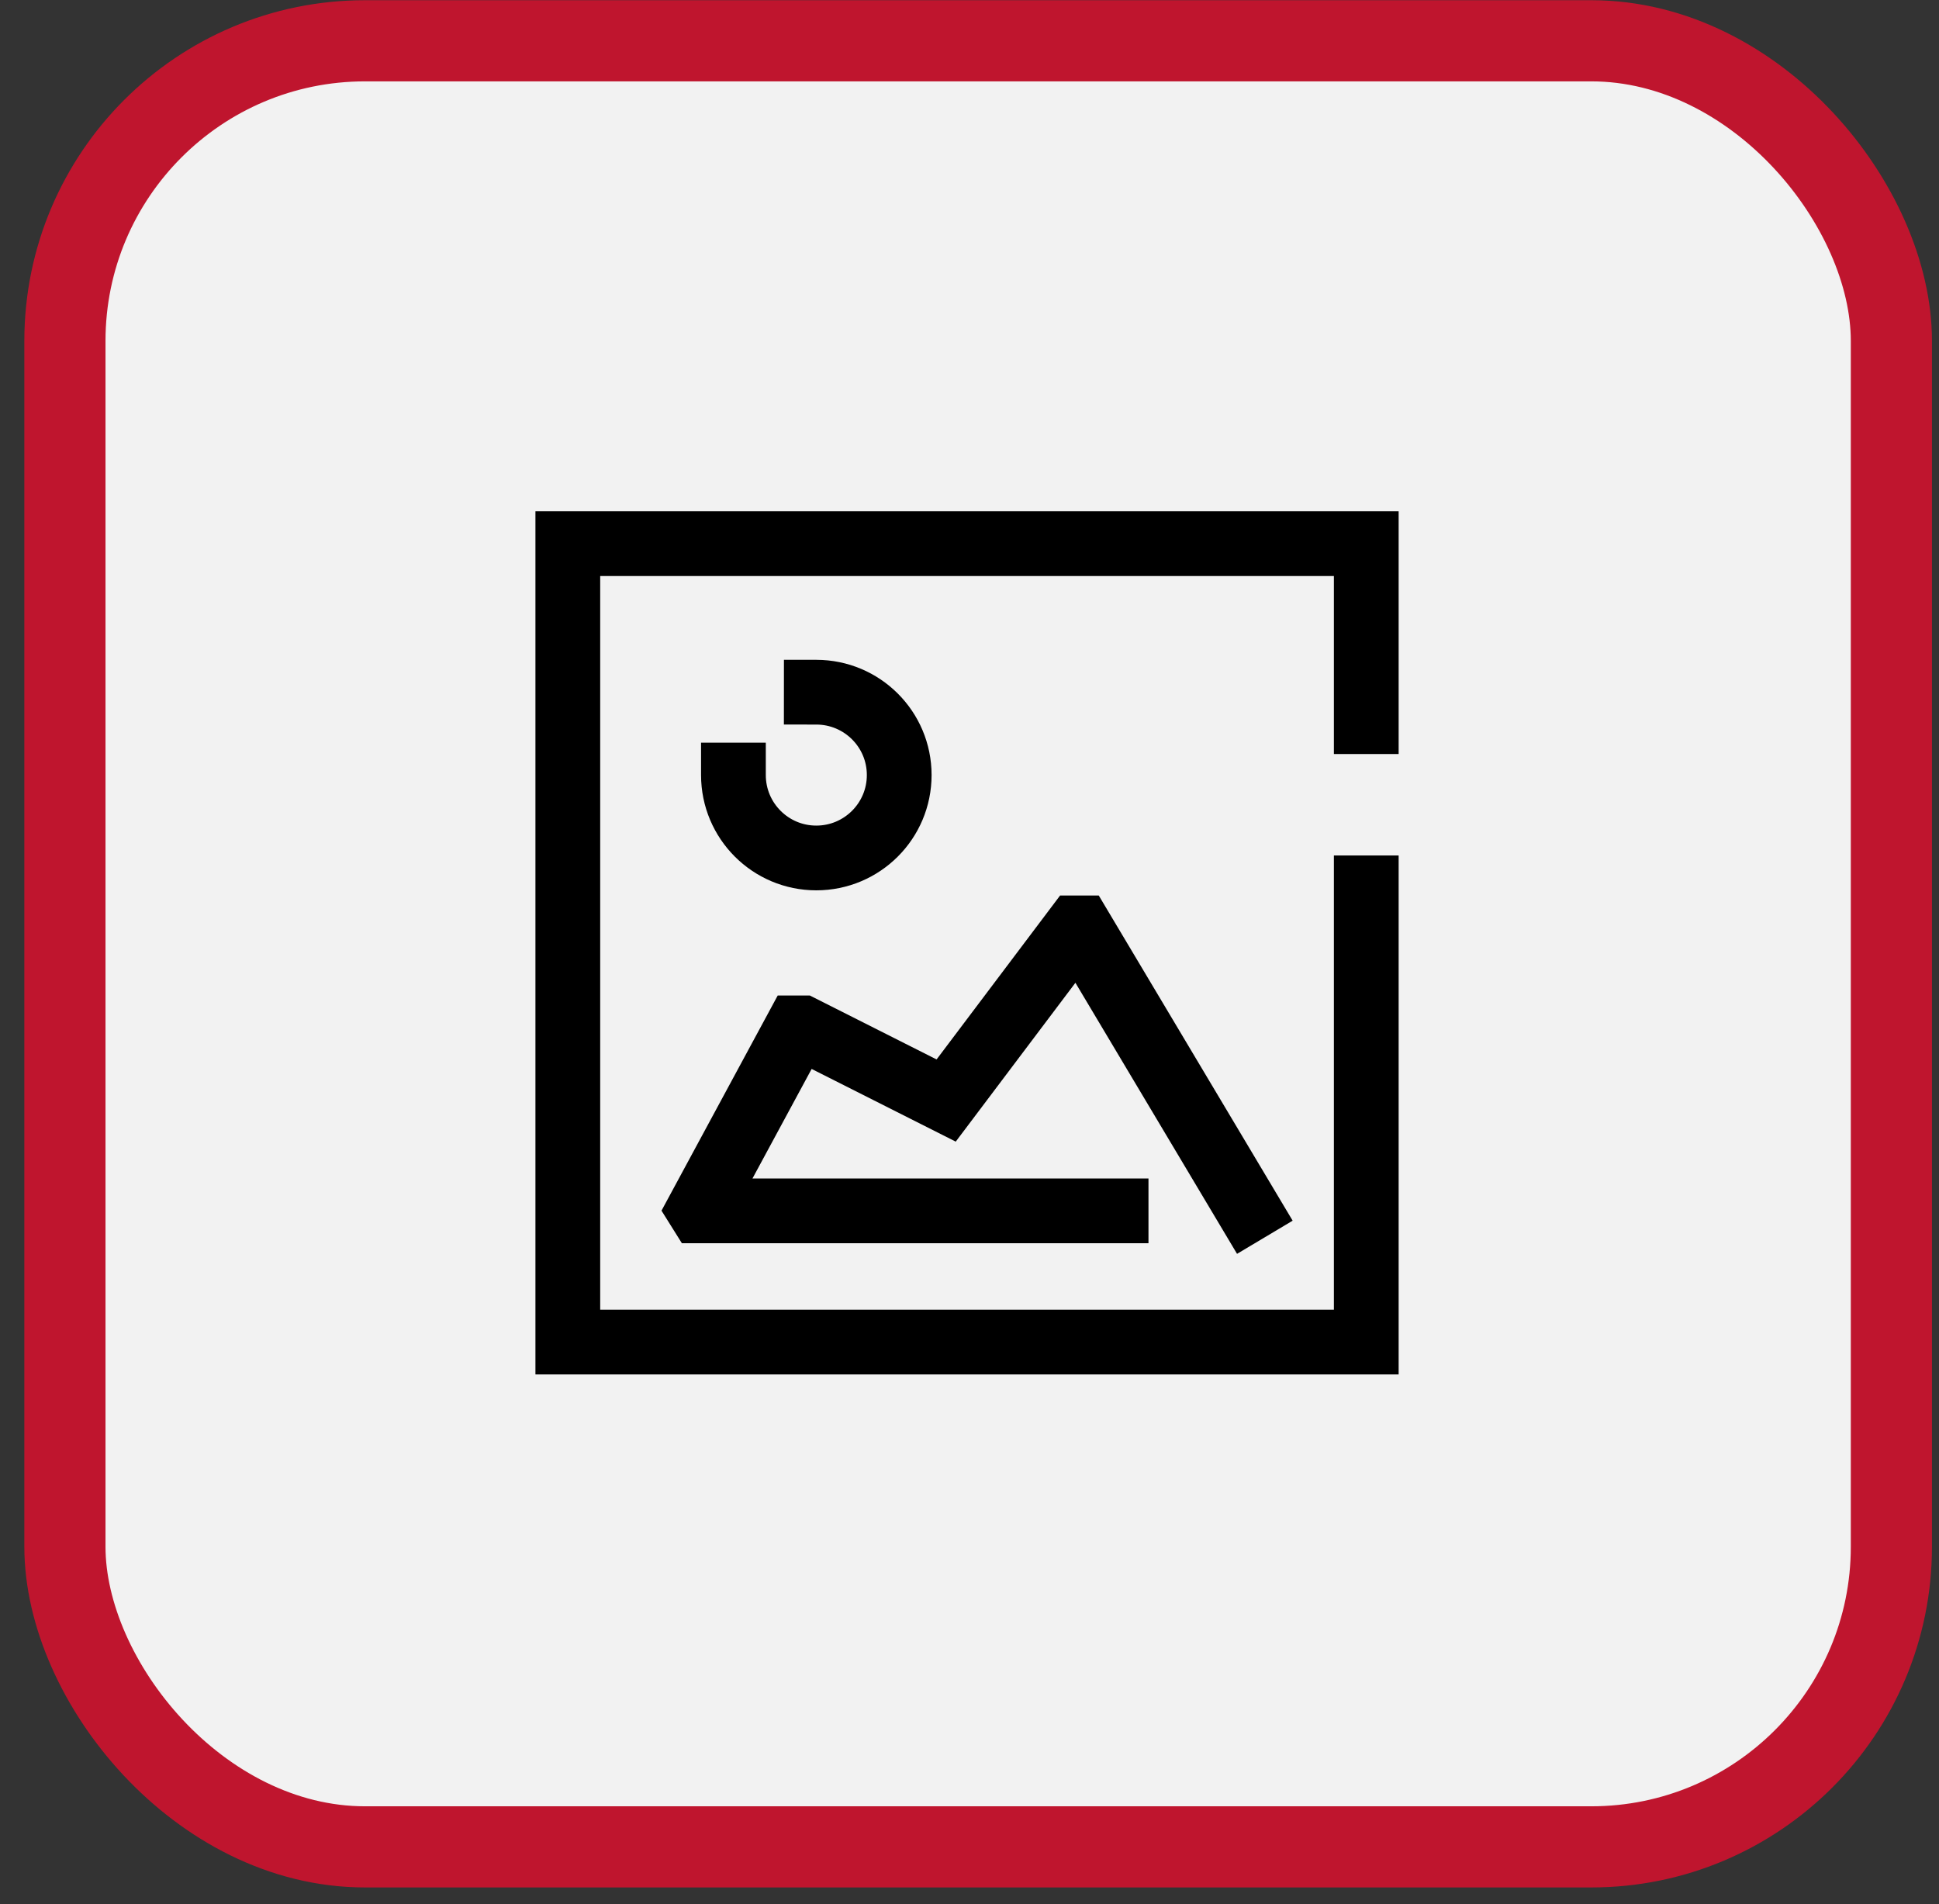 <svg width="56" height="55" viewBox="0 0 56 55" fill="none" xmlns="http://www.w3.org/2000/svg">
<rect x="0" y="0" width="56" height="55" fill="#333333" stroke="none"/>
<rect x="1.875" y="1.178" width="52.75" height="52.164" rx="8.668" fill="#F2F2F2" stroke="#BF152E" stroke-width="2.344"/>
<path d="M36.051 34.932L31.202 26.799H31.083L27.326 31.786L23.165 29.687H23.019L20.186 34.932L20.211 34.972H32.234" stroke="black" stroke-width="1.87" stroke-linecap="square"/>
<path d="M23.575 19.992C24.898 19.993 25.97 21.063 25.97 22.385C25.97 23.708 24.898 24.78 23.575 24.78C22.253 24.78 21.182 23.708 21.182 22.385" stroke="black" stroke-width="1.87" stroke-linecap="square" stroke-linejoin="round"/>
<path d="M39.459 20.843V15.702H16.399V38.762H39.459V25.643" stroke="black" stroke-width="1.87" stroke-linecap="square"/>
</svg>
